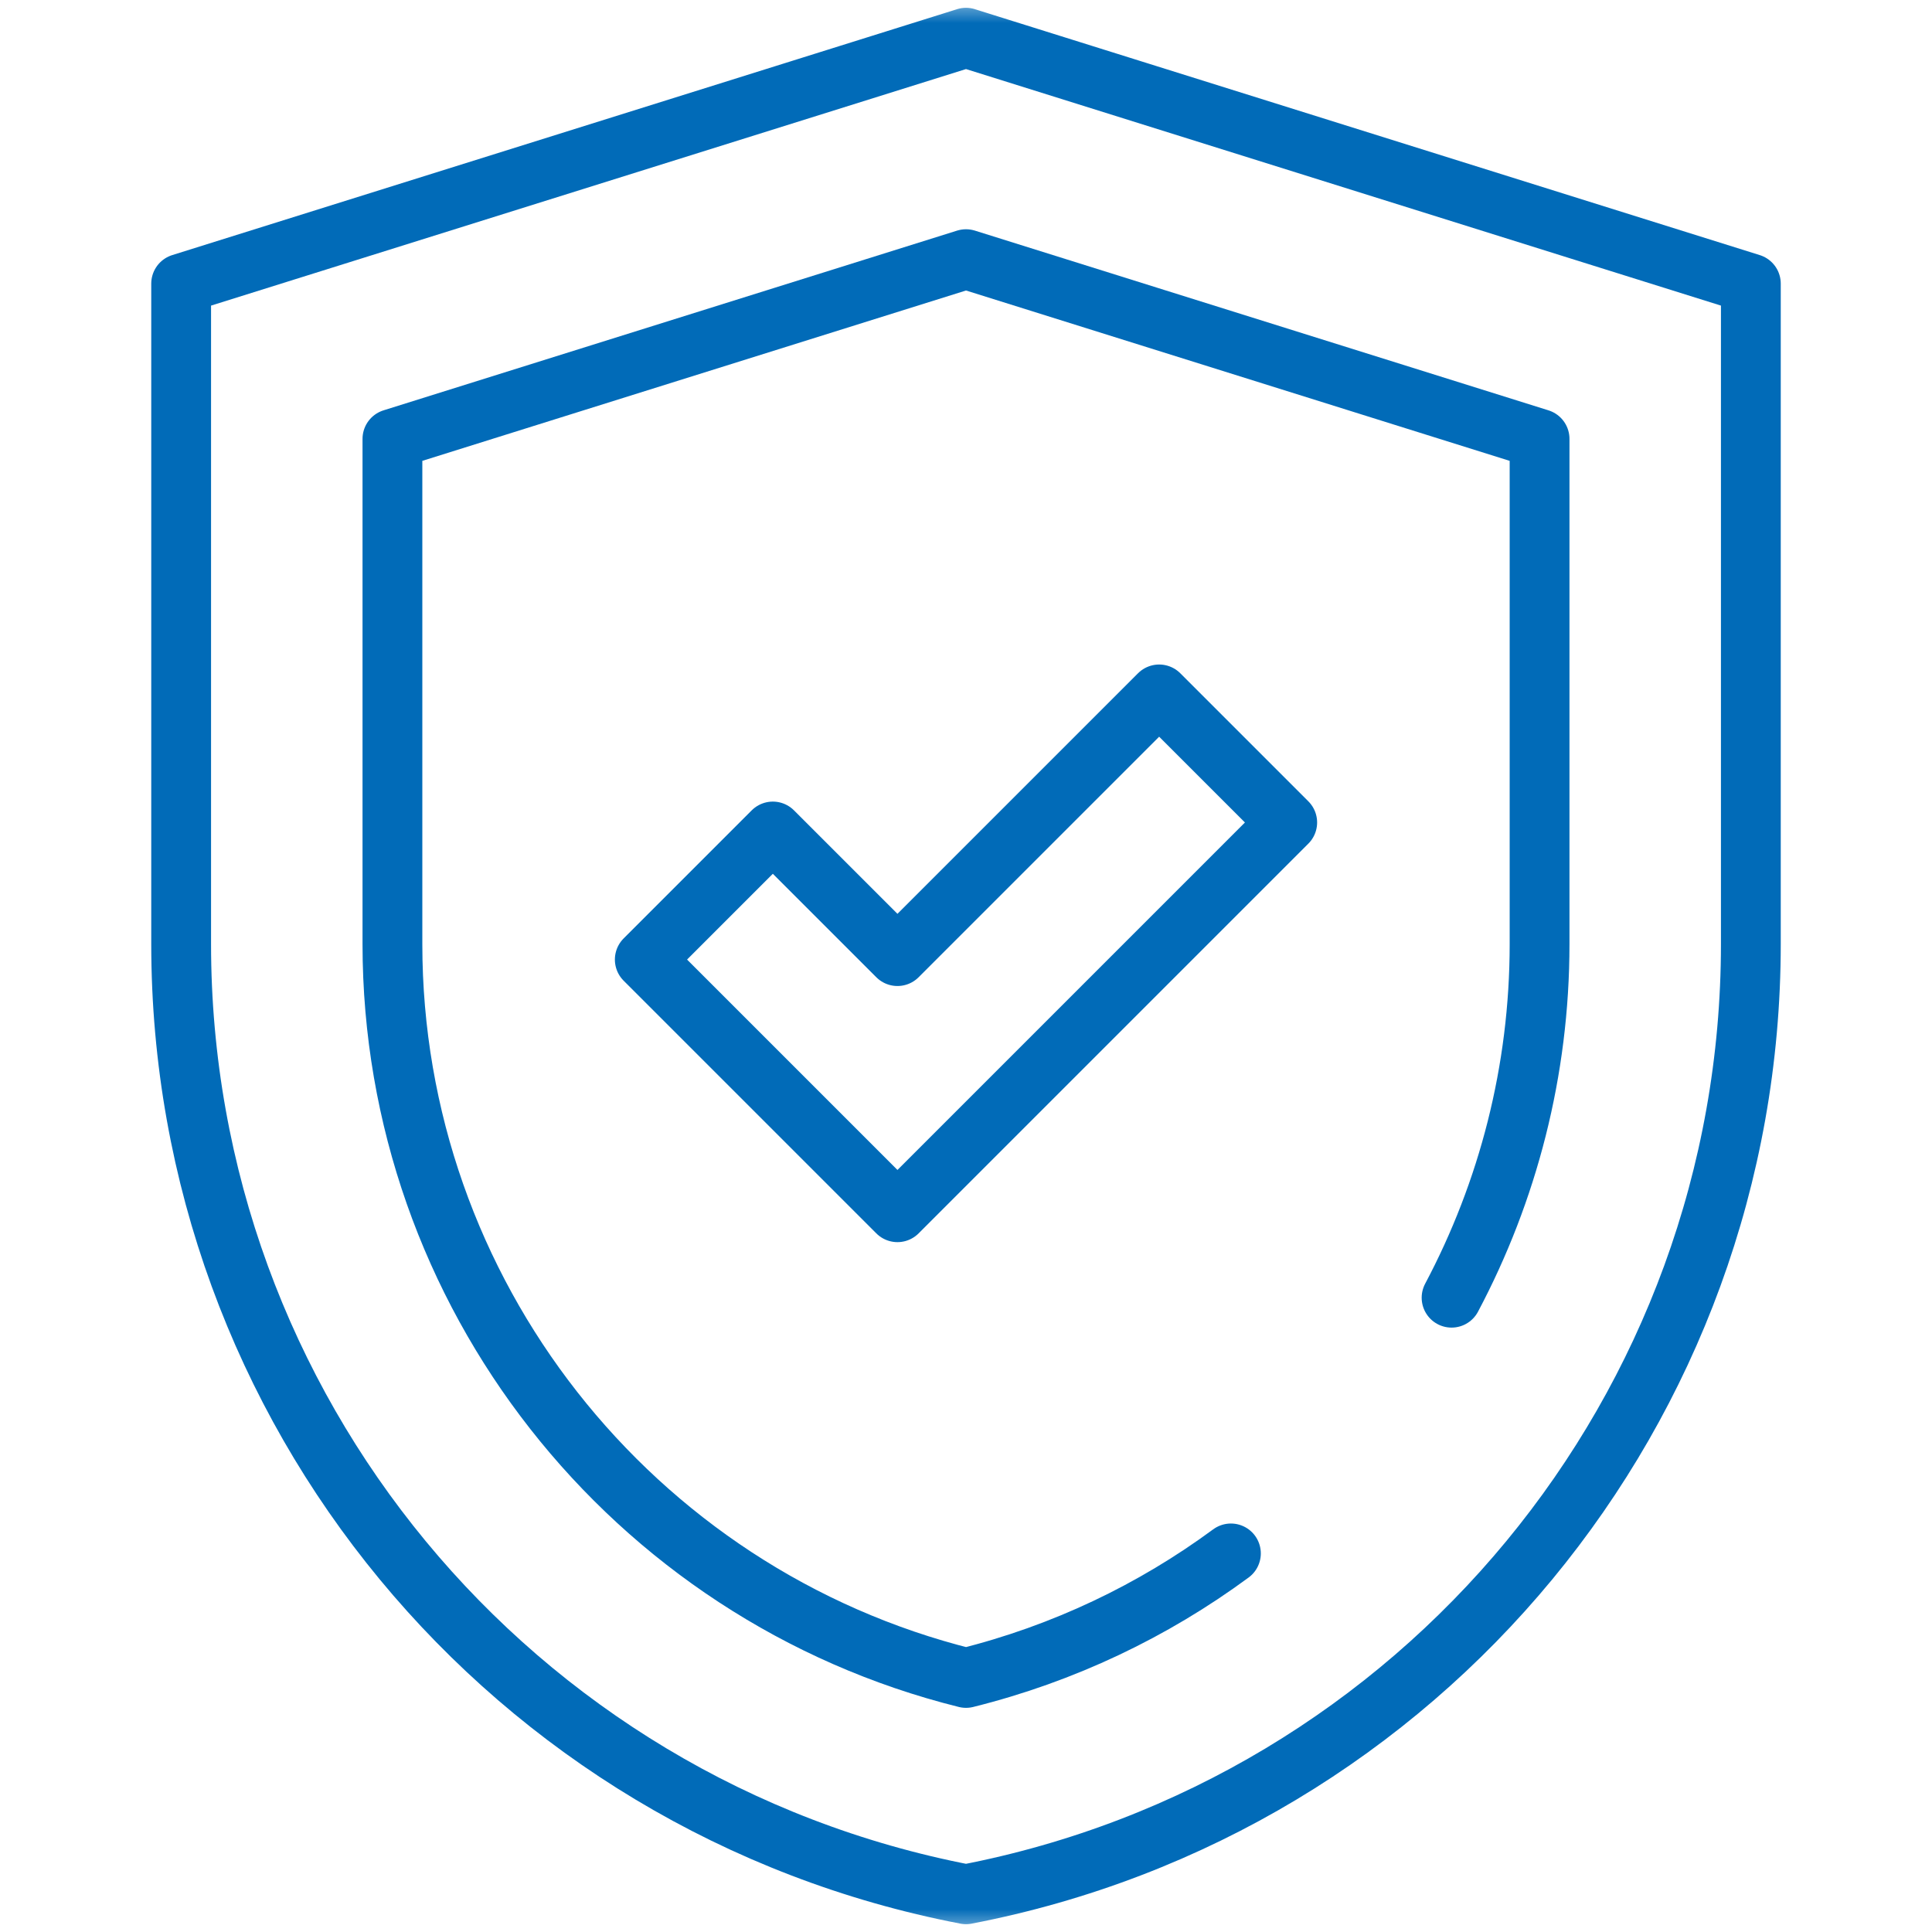 <svg width="42" height="42" viewBox="0 0 42 42" fill="none" xmlns="http://www.w3.org/2000/svg">
<g id="safe">
<g id="g15">
<g id="g17">
<g id="Clip path group">
<mask id="mask0_305_1217" style="mask-type:luminance" maskUnits="userSpaceOnUse" x="0" y="0" width="42" height="42">
<g id="clipPath23">
<path id="path21" d="M0 3.8147e-06H42V42H0V3.8147e-06Z" fill="white"/>
</g>
</mask>
<g mask="url(#mask0_305_1217)">
<g id="g19">
<g id="g25">
<path id="path27" d="M20.999 0.82L38.062 6.166V20.523C38.062 30.609 30.904 39.275 21 41.18C11.096 39.275 3.938 30.609 3.938 20.523V6.166L21.001 0.82" stroke="#016BB8" stroke-width="1.3" stroke-miterlimit="10" stroke-linecap="round" stroke-linejoin="round"/>
</g>
<g id="g29">
<path id="path31" d="M31.556 28.211C32.781 25.902 33.469 23.279 33.469 20.523V9.541L21 5.634L8.531 9.541V20.523C8.531 28.095 13.724 34.667 21 36.477C23.123 35.949 25.068 35.016 26.759 33.77" stroke="#016BB8" stroke-width="1.3" stroke-miterlimit="10" stroke-linecap="round" stroke-linejoin="round"/>
</g>
<g id="g33">
<path id="path35" d="M19.51 26.353L14.017 20.86L16.801 18.076L19.51 20.785L25.199 15.096L27.983 17.88L19.51 26.353Z" stroke="#016BB8" stroke-width="1.3" stroke-miterlimit="10" stroke-linecap="round" stroke-linejoin="round"/>
</g>
</g>
</g>
</g>
</g>
</g>
</g>
</svg>
